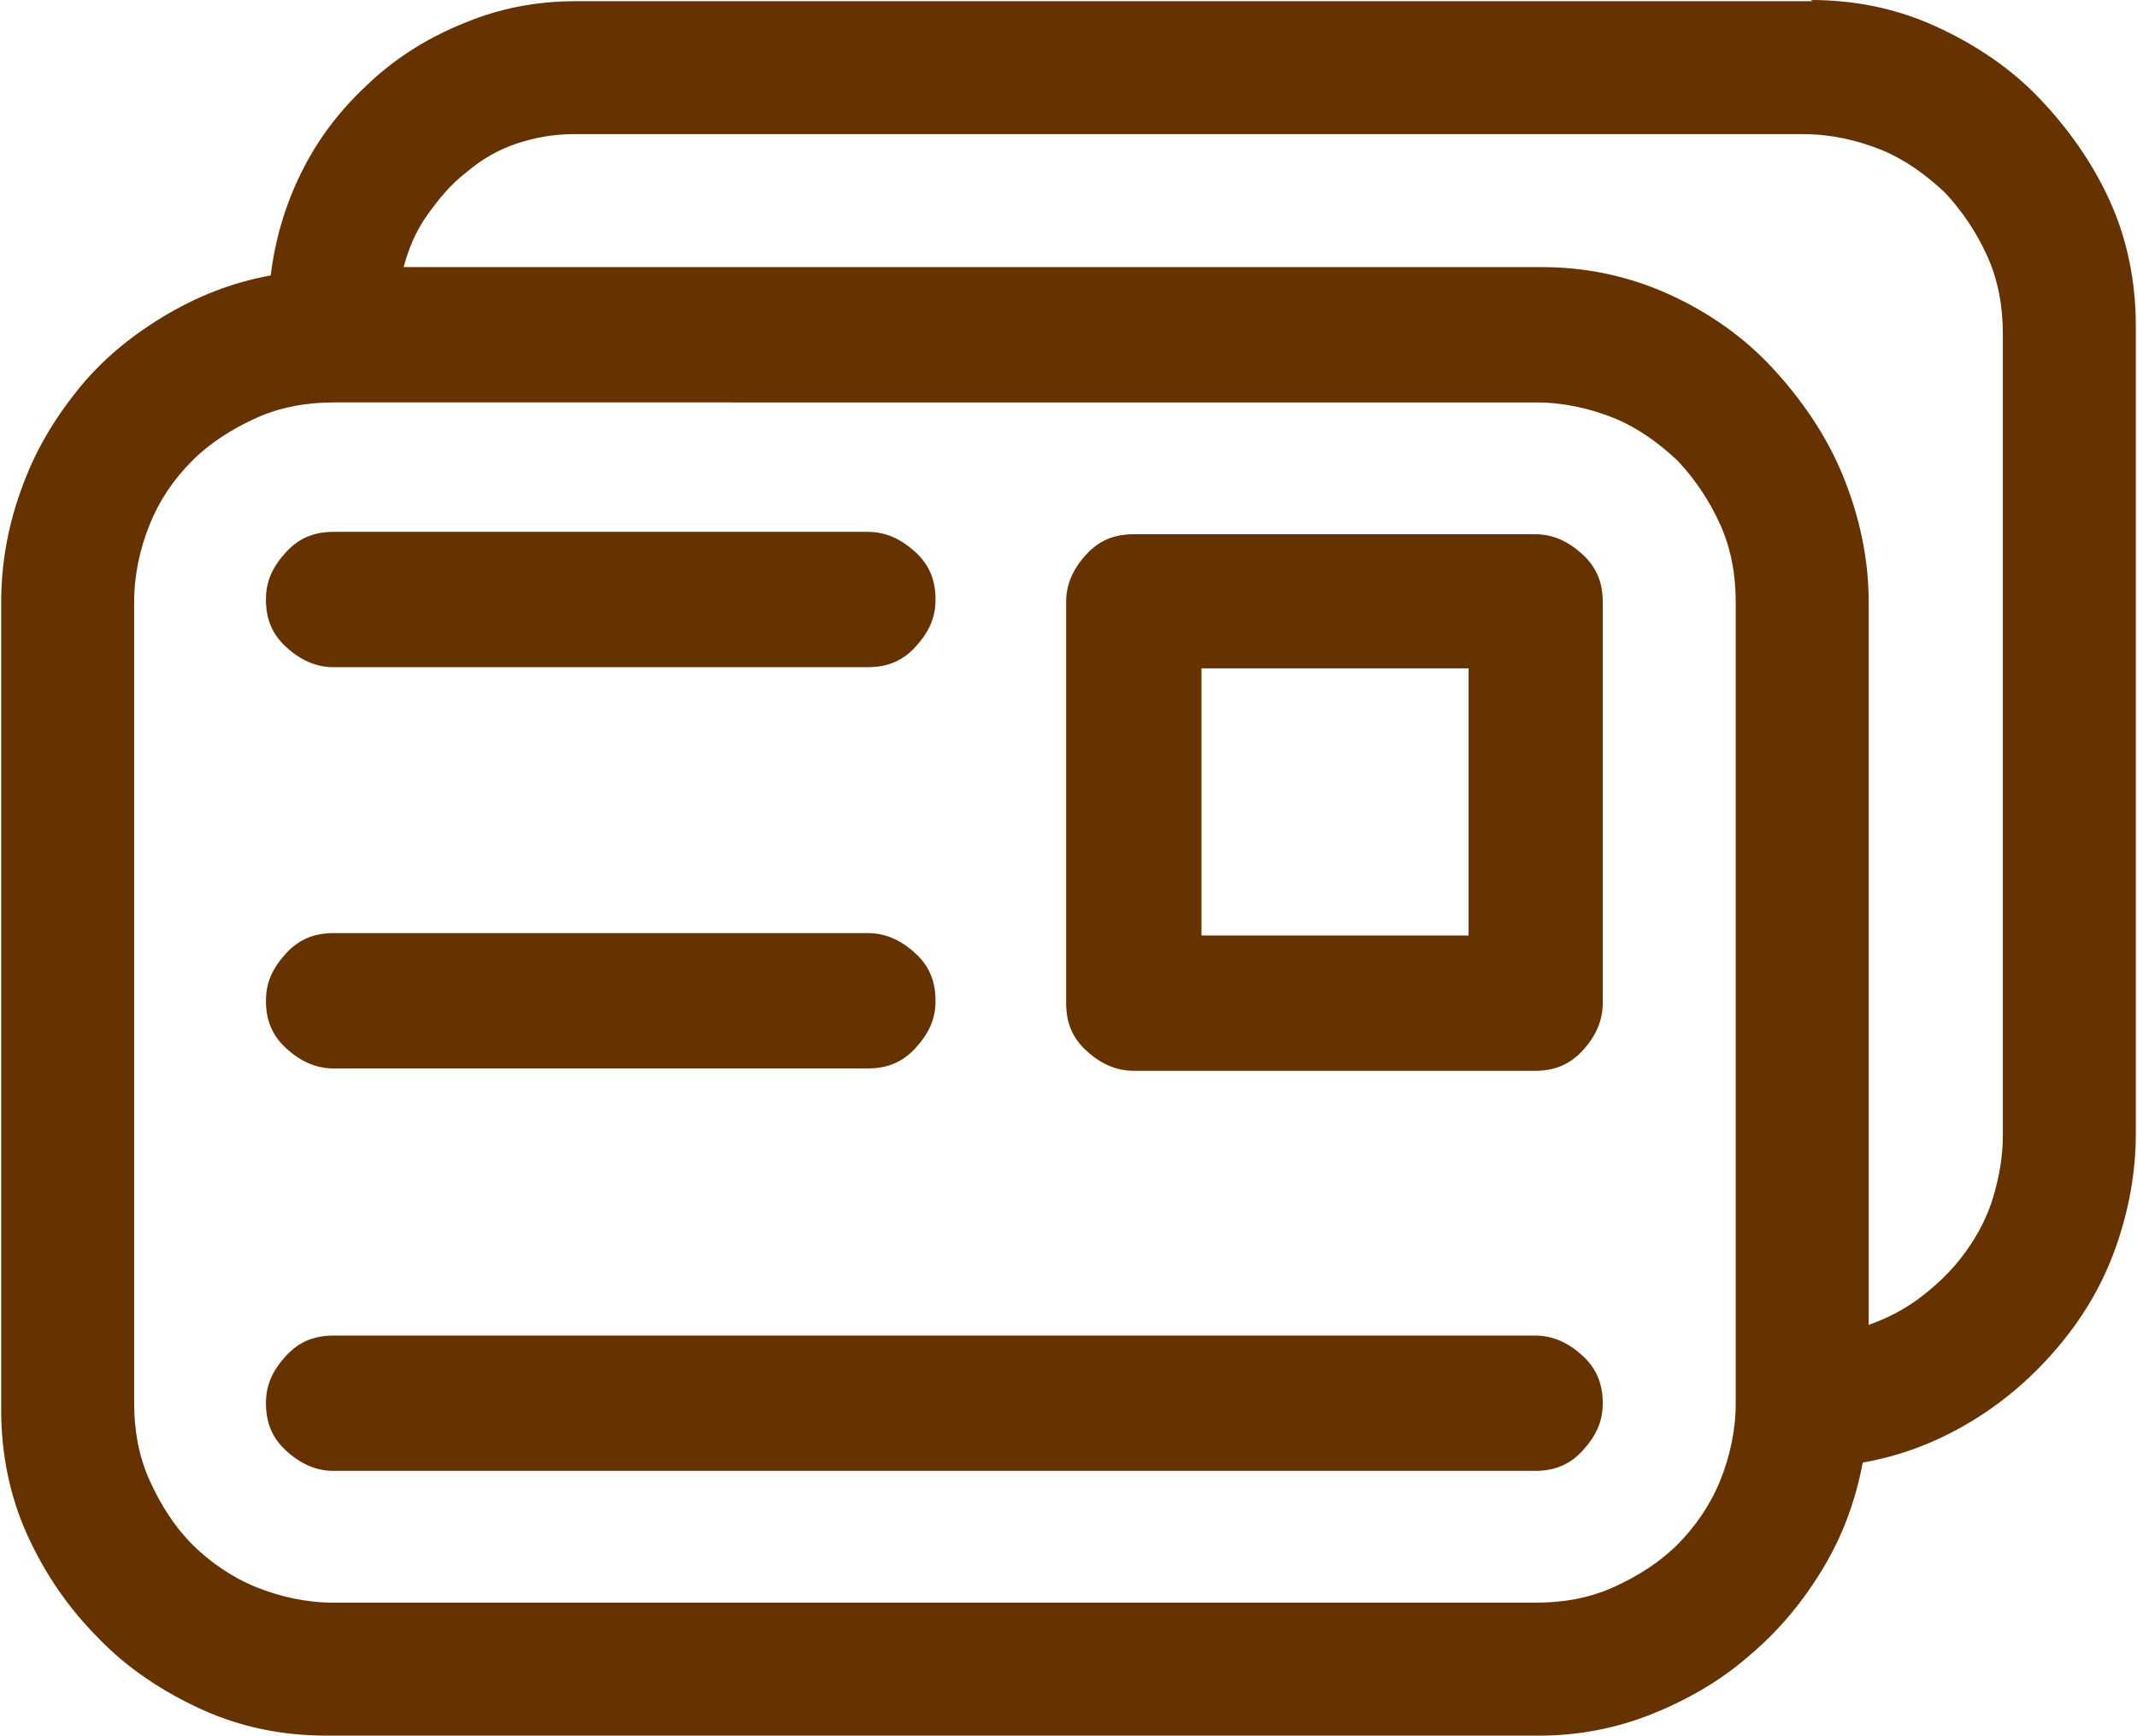 <?xml version="1.0" encoding="UTF-8"?>
<svg id="_图层_2" data-name="图层 2" xmlns="http://www.w3.org/2000/svg" viewBox="0 0 18 14.62">
  <defs>
    <style>
      .cls-1 {
        fill: #630;
        stroke-width: 0px;
      }
    </style>
  </defs>
  <g id="_图层_1-2" data-name="图层 1">
    <path class="cls-1" d="m15.25,0c.37,0,.72.07,1.05.22.33.15.63.35.87.6s.45.54.6.87.22.69.22,1.05v6.81c0,.33-.06.65-.17.96-.11.31-.27.58-.48.83s-.45.46-.73.63-.58.29-.92.35c-.06.32-.17.62-.34.9s-.37.52-.62.73c-.24.21-.52.37-.82.49s-.62.18-.94.18H2.75c-.37,0-.72-.07-1.05-.22-.33-.15-.63-.35-.87-.6-.25-.25-.45-.54-.6-.87s-.22-.69-.22-1.05v-6.81c0-.33.06-.65.17-.95.11-.31.27-.58.47-.83s.44-.45.72-.62.58-.29.91-.35c.04-.32.13-.62.28-.91s.34-.52.57-.73.49-.37.79-.49c.29-.12.6-.18.93-.18h10.42Zm-2.31,13.5c.23,0,.45-.04.65-.13s.39-.21.54-.36.28-.34.36-.54.13-.42.13-.65v-6.75c0-.23-.04-.45-.13-.65s-.21-.38-.36-.54c-.16-.15-.34-.28-.54-.36s-.42-.13-.65-.13H2.81c-.23,0-.45.04-.65.13s-.39.21-.54.36c-.16.16-.28.34-.36.54s-.13.42-.13.65v6.75c0,.23.04.45.13.65s.21.39.36.54.34.28.54.36.42.13.65.13h10.12ZM2.81,5.62c-.15,0-.28-.06-.4-.17s-.17-.24-.17-.4.06-.28.17-.4.24-.17.4-.17h4.5c.15,0,.28.06.4.17s.17.24.17.4-.06.28-.17.4-.24.17-.4.17H2.81Zm0,3.38c-.15,0-.28-.06-.4-.17s-.17-.24-.17-.4.06-.28.17-.4.24-.17.4-.17h4.5c.15,0,.28.06.4.17s.17.24.17.4-.06.28-.17.4-.24.17-.4.17H2.81Zm10.12,2.25c.15,0,.28.06.4.17s.17.24.17.4-.06.28-.17.4-.24.17-.4.17H2.81c-.15,0-.28-.06-.4-.17s-.17-.24-.17-.4.06-.28.17-.4.24-.17.4-.17h10.12Zm3.94-8.44c0-.23-.04-.45-.13-.65s-.21-.38-.36-.54c-.16-.15-.34-.28-.54-.36s-.42-.13-.65-.13H4.83c-.17,0-.33.03-.48.08s-.29.13-.42.24c-.13.1-.23.22-.33.36s-.16.29-.2.44h9.59c.38,0,.74.08,1.07.23s.63.36.87.62.45.56.59.9.22.7.22,1.07v6.09c.17-.06.32-.14.46-.25s.26-.23.36-.37.18-.29.23-.46.08-.34.08-.52V2.81Zm-3.94,1.69c.15,0,.28.06.4.17s.17.24.17.4v3.38c0,.15-.06.28-.17.4s-.24.17-.4.17h-3.38c-.15,0-.28-.06-.4-.17s-.17-.24-.17-.4v-3.38c0-.15.06-.28.17-.4s.24-.17.4-.17h3.38Zm-2.81,3.38h2.25v-2.25h-2.25v2.25Z"/>
  </g>
</svg>